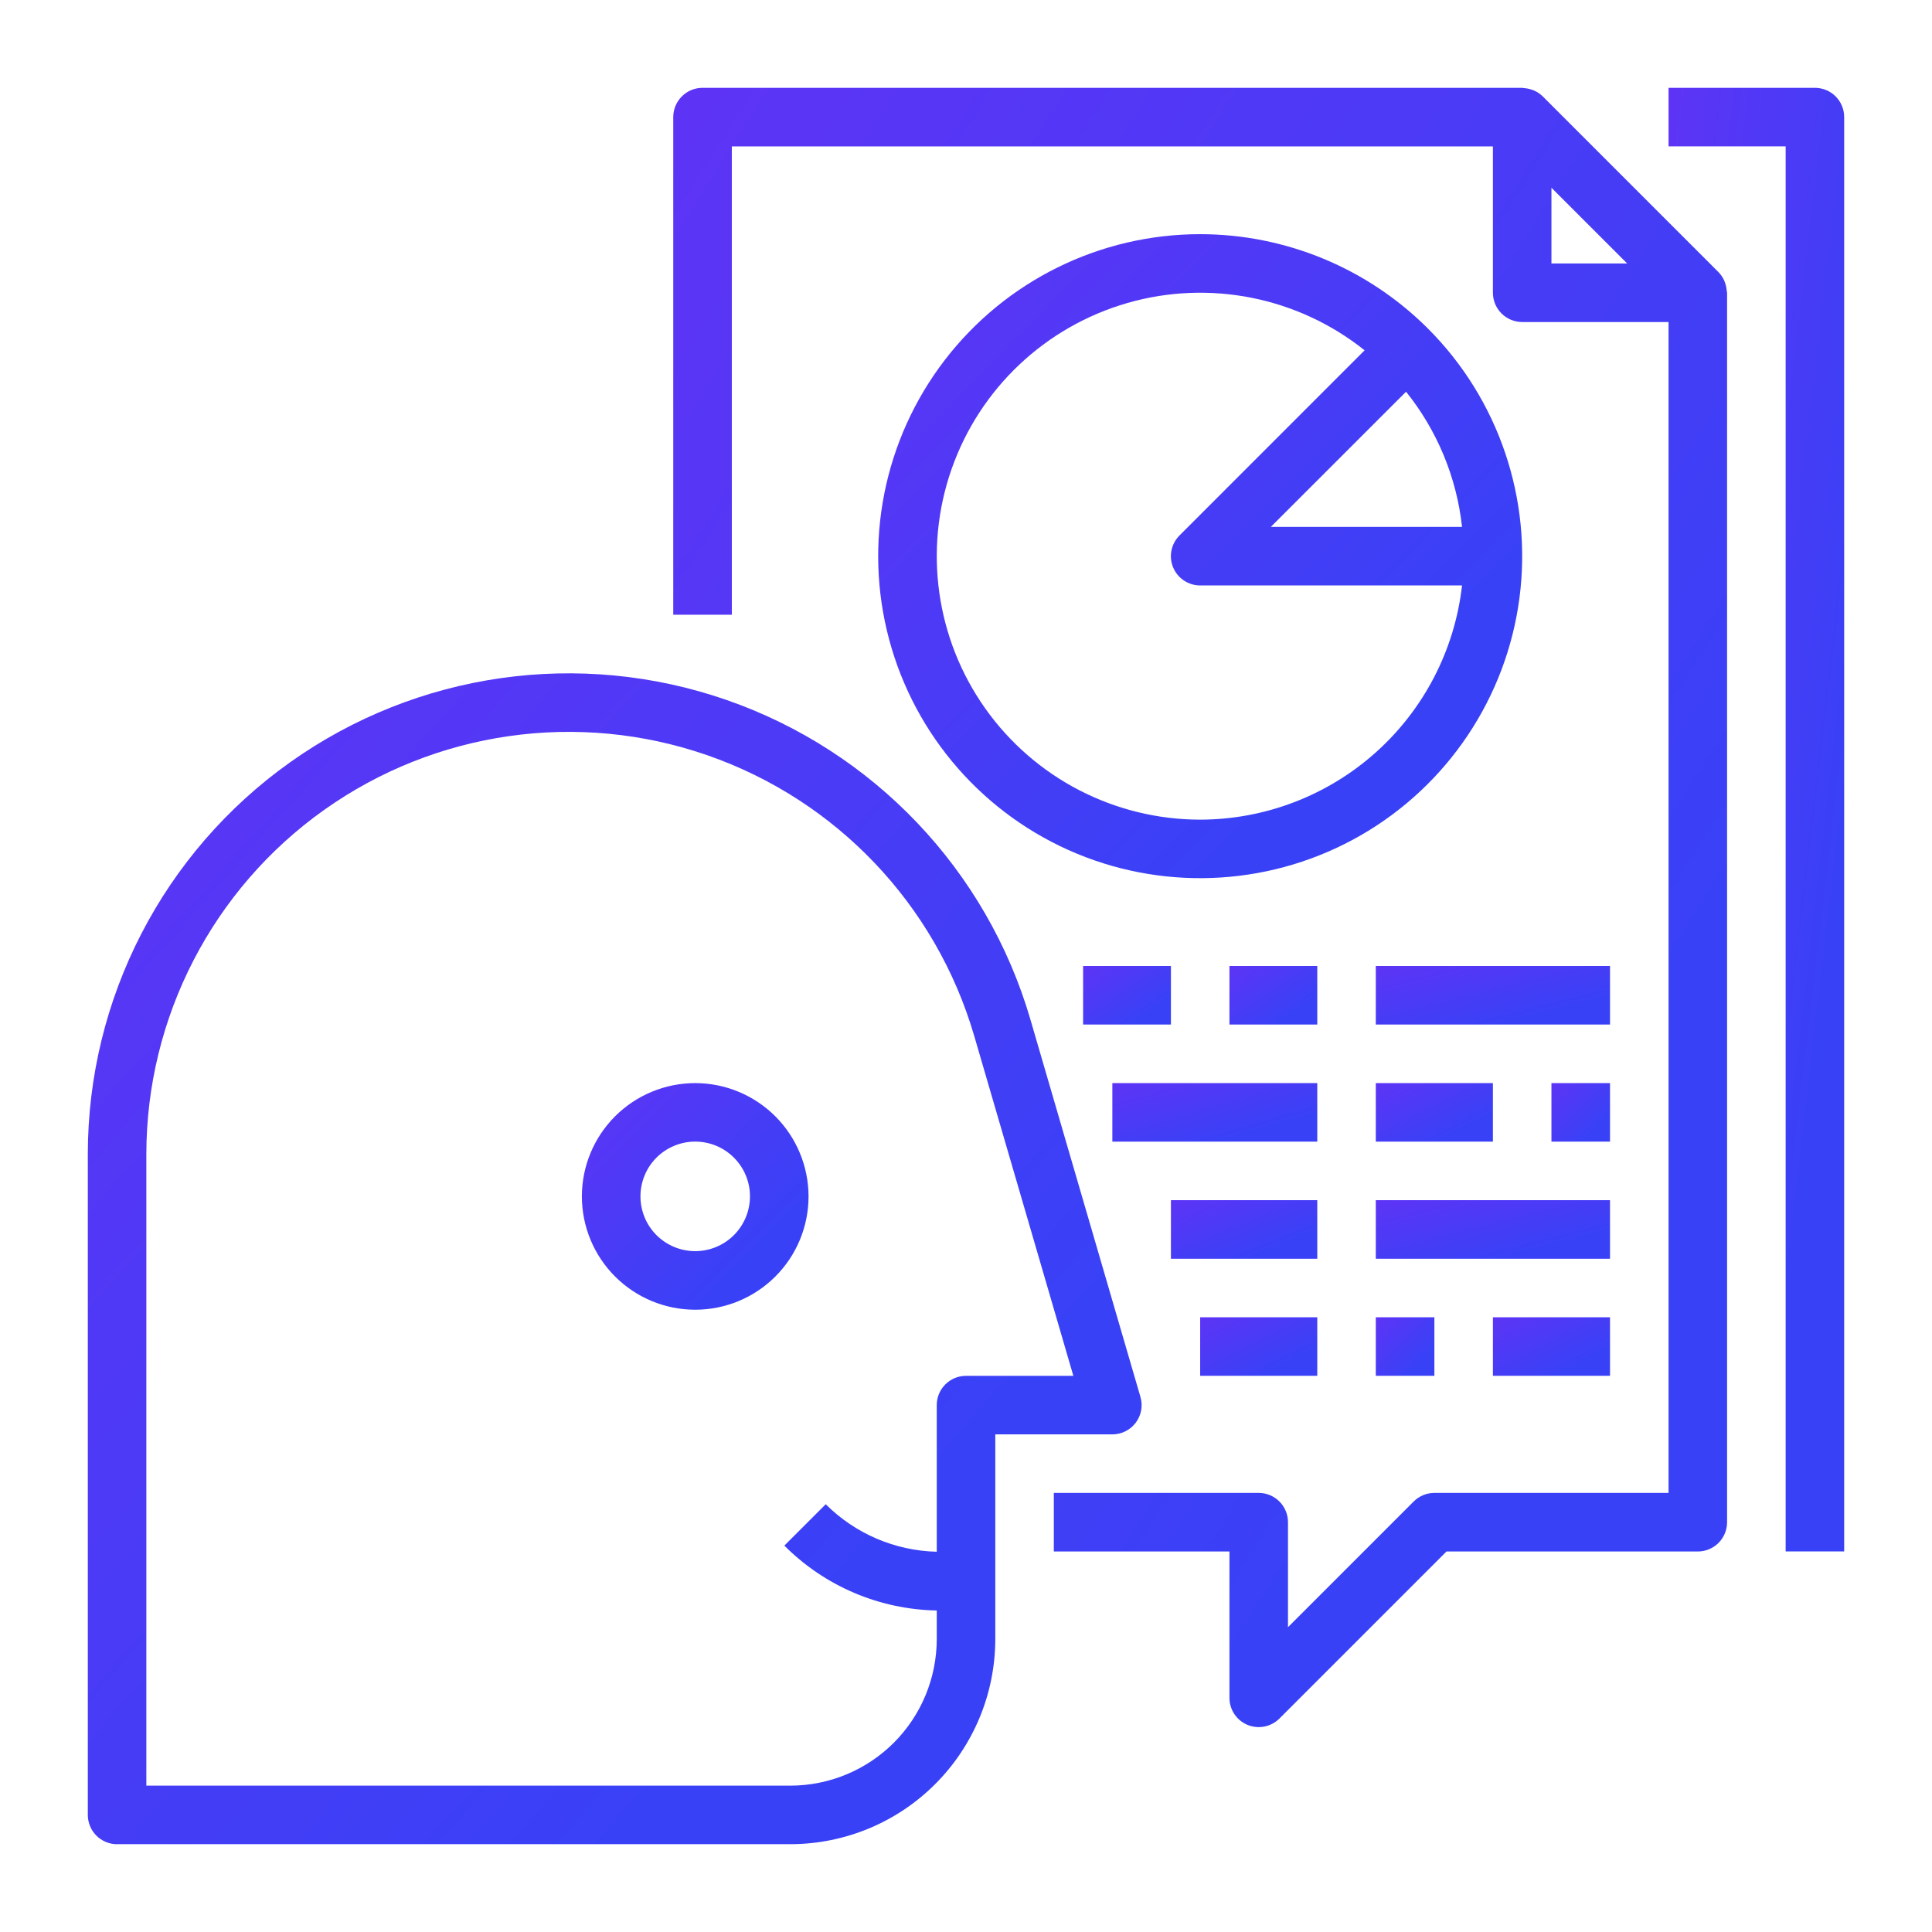 <svg width="44" height="44" viewBox="0 0 44 44" fill="none" xmlns="http://www.w3.org/2000/svg">
<path d="M28.411 39.283C28.66 39.386 28.947 39.329 29.138 39.139L32.943 35.334H38.667C38.843 35.334 39.013 35.264 39.138 35.139C39.263 35.014 39.333 34.844 39.333 34.667V6.667C39.333 6.652 39.326 6.64 39.325 6.625C39.322 6.567 39.31 6.509 39.291 6.454C39.283 6.432 39.278 6.412 39.269 6.391V6.391C39.236 6.318 39.191 6.252 39.136 6.196L35.136 2.196C35.079 2.14 35.012 2.095 34.939 2.062C34.919 2.054 34.9 2.048 34.879 2.041L34.88 2.041C34.822 2.021 34.763 2.01 34.703 2.006C34.692 2.007 34.68 2 34.667 2H16C15.632 2 15.333 2.299 15.333 2.667V14H16.667V3.334H34V6.667C34 6.844 34.07 7.013 34.195 7.138C34.32 7.263 34.49 7.334 34.667 7.334H38V34H32.667C32.49 34 32.32 34.071 32.195 34.196L29.333 37.058V34.667C29.333 34.49 29.263 34.321 29.138 34.196C29.013 34.071 28.844 34 28.667 34H24V35.334H28V38.667C28 38.937 28.162 39.18 28.411 39.283L28.411 39.283ZM35.333 6V4.276L37.057 6H35.333Z" fill="url(#paint0_linear_2_196)"/>
<path d="M2.667 42H18C19.237 41.999 20.424 41.507 21.298 40.632C22.173 39.757 22.665 38.571 22.667 37.333V32.667H25.333C25.543 32.667 25.741 32.568 25.867 32.4C25.992 32.232 26.032 32.015 25.973 31.814L23.467 23.219C22.474 19.816 19.895 17.105 16.546 15.941C13.198 14.778 9.494 15.307 6.605 17.362C3.716 19.416 2 22.742 2 26.286V41.334C2 41.511 2.07 41.68 2.195 41.805C2.32 41.93 2.49 42.001 2.667 42.001L2.667 42ZM3.333 26.286C3.334 23.173 4.841 20.252 7.378 18.448C9.915 16.644 13.168 16.179 16.109 17.2C19.05 18.222 21.314 20.603 22.187 23.592L24.445 31.334H22C21.632 31.334 21.334 31.632 21.334 32V35.34C20.383 35.317 19.478 34.93 18.805 34.258L17.863 35.2C18.784 36.125 20.029 36.654 21.334 36.678V37.334C21.332 38.217 20.981 39.065 20.356 39.69C19.731 40.314 18.884 40.666 18 40.667H3.333L3.333 26.286Z" fill="url(#paint1_linear_2_196)"/>
<path d="M15.833 24.667C15.149 24.667 14.492 24.939 14.008 25.423C13.524 25.907 13.252 26.563 13.252 27.247C13.252 27.932 13.524 28.588 14.008 29.072C14.492 29.556 15.149 29.828 15.833 29.828C16.518 29.828 17.174 29.556 17.658 29.072C18.142 28.588 18.414 27.932 18.414 27.247C18.413 26.563 18.141 25.907 17.657 25.423C17.173 24.94 16.517 24.667 15.833 24.667L15.833 24.667ZM15.833 28.494C15.502 28.494 15.185 28.363 14.951 28.129C14.717 27.895 14.586 27.577 14.586 27.247C14.586 26.916 14.717 26.598 14.951 26.364C15.185 26.131 15.503 25.999 15.833 25.999C16.164 25.999 16.482 26.131 16.715 26.365C16.949 26.599 17.081 26.916 17.08 27.247C17.08 27.578 16.948 27.895 16.714 28.129C16.481 28.362 16.164 28.494 15.833 28.494L15.833 28.494Z" fill="url(#paint2_linear_2_196)"/>
<path d="M41.333 2H38V3.333H40.667V35.333H42V2.667C42 2.49 41.93 2.32 41.805 2.195C41.68 2.07 41.51 2 41.333 2Z" fill="url(#paint3_linear_2_196)"/>
<path d="M27.333 5.333C25.053 5.333 22.903 6.393 21.515 8.202C20.127 10.011 19.66 12.362 20.25 14.565C20.84 16.767 22.42 18.569 24.526 19.442C26.633 20.314 29.025 20.157 31 19.018C32.974 17.878 34.306 15.885 34.604 13.624C34.901 11.364 34.131 9.093 32.519 7.481C31.143 6.107 29.278 5.334 27.333 5.333L27.333 5.333ZM27.333 18.667C25.389 18.666 23.565 17.723 22.44 16.137C21.315 14.551 21.029 12.518 21.672 10.682C22.315 8.847 23.808 7.438 25.677 6.9C27.546 6.363 29.559 6.765 31.078 7.978L26.862 12.195C26.671 12.386 26.614 12.673 26.717 12.922C26.821 13.171 27.064 13.333 27.333 13.333H33.297C33.131 14.8 32.431 16.153 31.331 17.137C30.232 18.12 28.808 18.665 27.333 18.667L27.333 18.667ZM28.942 12L32.022 8.921C32.732 9.805 33.174 10.873 33.297 12H28.942Z" fill="url(#paint4_linear_2_196)"/>
<path d="M31.333 22H36.667V23.333H31.333V22Z" fill="url(#paint5_linear_2_196)"/>
<path d="M31.333 24.667H34V26H31.333V24.667Z" fill="url(#paint6_linear_2_196)"/>
<path d="M31.333 27.333H36.667V28.667H31.333V27.333Z" fill="url(#paint7_linear_2_196)"/>
<path d="M34 30H36.667V31.333H34V30Z" fill="url(#paint8_linear_2_196)"/>
<path d="M35.333 24.667H36.667V26H35.333V24.667Z" fill="url(#paint9_linear_2_196)"/>
<path d="M31.333 30H32.667V31.333H31.333V30Z" fill="url(#paint10_linear_2_196)"/>
<path d="M24.667 22H26.667V23.333H24.667V22Z" fill="url(#paint11_linear_2_196)"/>
<path d="M25.333 24.667H30V26H25.333V24.667Z" fill="url(#paint12_linear_2_196)"/>
<path d="M26.667 27.333H30V28.667H26.667V27.333Z" fill="url(#paint13_linear_2_196)"/>
<path d="M27.333 30H30V31.333H27.333V30Z" fill="url(#paint14_linear_2_196)"/>
<path d="M28 22H30V23.333H28V22Z" fill="url(#paint15_linear_2_196)"/>
<defs>
<linearGradient id="paint0_linear_2_196" x1="-11.067" y1="-19.466" x2="42.923" y2="14.699" gradientUnits="userSpaceOnUse">
<stop stop-color="#8725F6"/>
<stop offset="1" stop-color="#3941F6"/>
</linearGradient>
<linearGradient id="paint1_linear_2_196" x1="-24.4" y1="0.002" x2="17.959" y2="37.532" gradientUnits="userSpaceOnUse">
<stop stop-color="#8725F6"/>
<stop offset="1" stop-color="#3941F6"/>
</linearGradient>
<linearGradient id="paint2_linear_2_196" x1="7.575" y1="21.699" x2="15.833" y2="29.828" gradientUnits="userSpaceOnUse">
<stop stop-color="#8725F6"/>
<stop offset="1" stop-color="#3941F6"/>
</linearGradient>
<linearGradient id="paint3_linear_2_196" x1="33.6" y1="-17.166" x2="46.028" y2="-15.698" gradientUnits="userSpaceOnUse">
<stop stop-color="#8725F6"/>
<stop offset="1" stop-color="#3941F6"/>
</linearGradient>
<linearGradient id="paint4_linear_2_196" x1="3.866" y1="-3.1" x2="27.333" y2="20" gradientUnits="userSpaceOnUse">
<stop stop-color="#8725F6"/>
<stop offset="1" stop-color="#3941F6"/>
</linearGradient>
<linearGradient id="paint5_linear_2_196" x1="25.467" y1="21.233" x2="26.485" y2="25.242" gradientUnits="userSpaceOnUse">
<stop stop-color="#8725F6"/>
<stop offset="1" stop-color="#3941F6"/>
</linearGradient>
<linearGradient id="paint6_linear_2_196" x1="28.4" y1="23.9" x2="30.123" y2="27.292" gradientUnits="userSpaceOnUse">
<stop stop-color="#8725F6"/>
<stop offset="1" stop-color="#3941F6"/>
</linearGradient>
<linearGradient id="paint7_linear_2_196" x1="25.467" y1="26.567" x2="26.485" y2="30.575" gradientUnits="userSpaceOnUse">
<stop stop-color="#8725F6"/>
<stop offset="1" stop-color="#3941F6"/>
</linearGradient>
<linearGradient id="paint8_linear_2_196" x1="31.067" y1="29.233" x2="32.79" y2="32.625" gradientUnits="userSpaceOnUse">
<stop stop-color="#8725F6"/>
<stop offset="1" stop-color="#3941F6"/>
</linearGradient>
<linearGradient id="paint9_linear_2_196" x1="33.867" y1="23.9" x2="36" y2="26" gradientUnits="userSpaceOnUse">
<stop stop-color="#8725F6"/>
<stop offset="1" stop-color="#3941F6"/>
</linearGradient>
<linearGradient id="paint10_linear_2_196" x1="29.867" y1="29.233" x2="32" y2="31.333" gradientUnits="userSpaceOnUse">
<stop stop-color="#8725F6"/>
<stop offset="1" stop-color="#3941F6"/>
</linearGradient>
<linearGradient id="paint11_linear_2_196" x1="22.467" y1="21.233" x2="24.448" y2="24.159" gradientUnits="userSpaceOnUse">
<stop stop-color="#8725F6"/>
<stop offset="1" stop-color="#3941F6"/>
</linearGradient>
<linearGradient id="paint12_linear_2_196" x1="20.2" y1="23.9" x2="21.342" y2="27.836" gradientUnits="userSpaceOnUse">
<stop stop-color="#8725F6"/>
<stop offset="1" stop-color="#3941F6"/>
</linearGradient>
<linearGradient id="paint13_linear_2_196" x1="23" y1="26.567" x2="24.488" y2="30.229" gradientUnits="userSpaceOnUse">
<stop stop-color="#8725F6"/>
<stop offset="1" stop-color="#3941F6"/>
</linearGradient>
<linearGradient id="paint14_linear_2_196" x1="24.4" y1="29.233" x2="26.123" y2="32.625" gradientUnits="userSpaceOnUse">
<stop stop-color="#8725F6"/>
<stop offset="1" stop-color="#3941F6"/>
</linearGradient>
<linearGradient id="paint15_linear_2_196" x1="25.8" y1="21.233" x2="27.781" y2="24.159" gradientUnits="userSpaceOnUse">
<stop stop-color="#8725F6"/>
<stop offset="1" stop-color="#3941F6"/>
</linearGradient>
</defs>
</svg>

